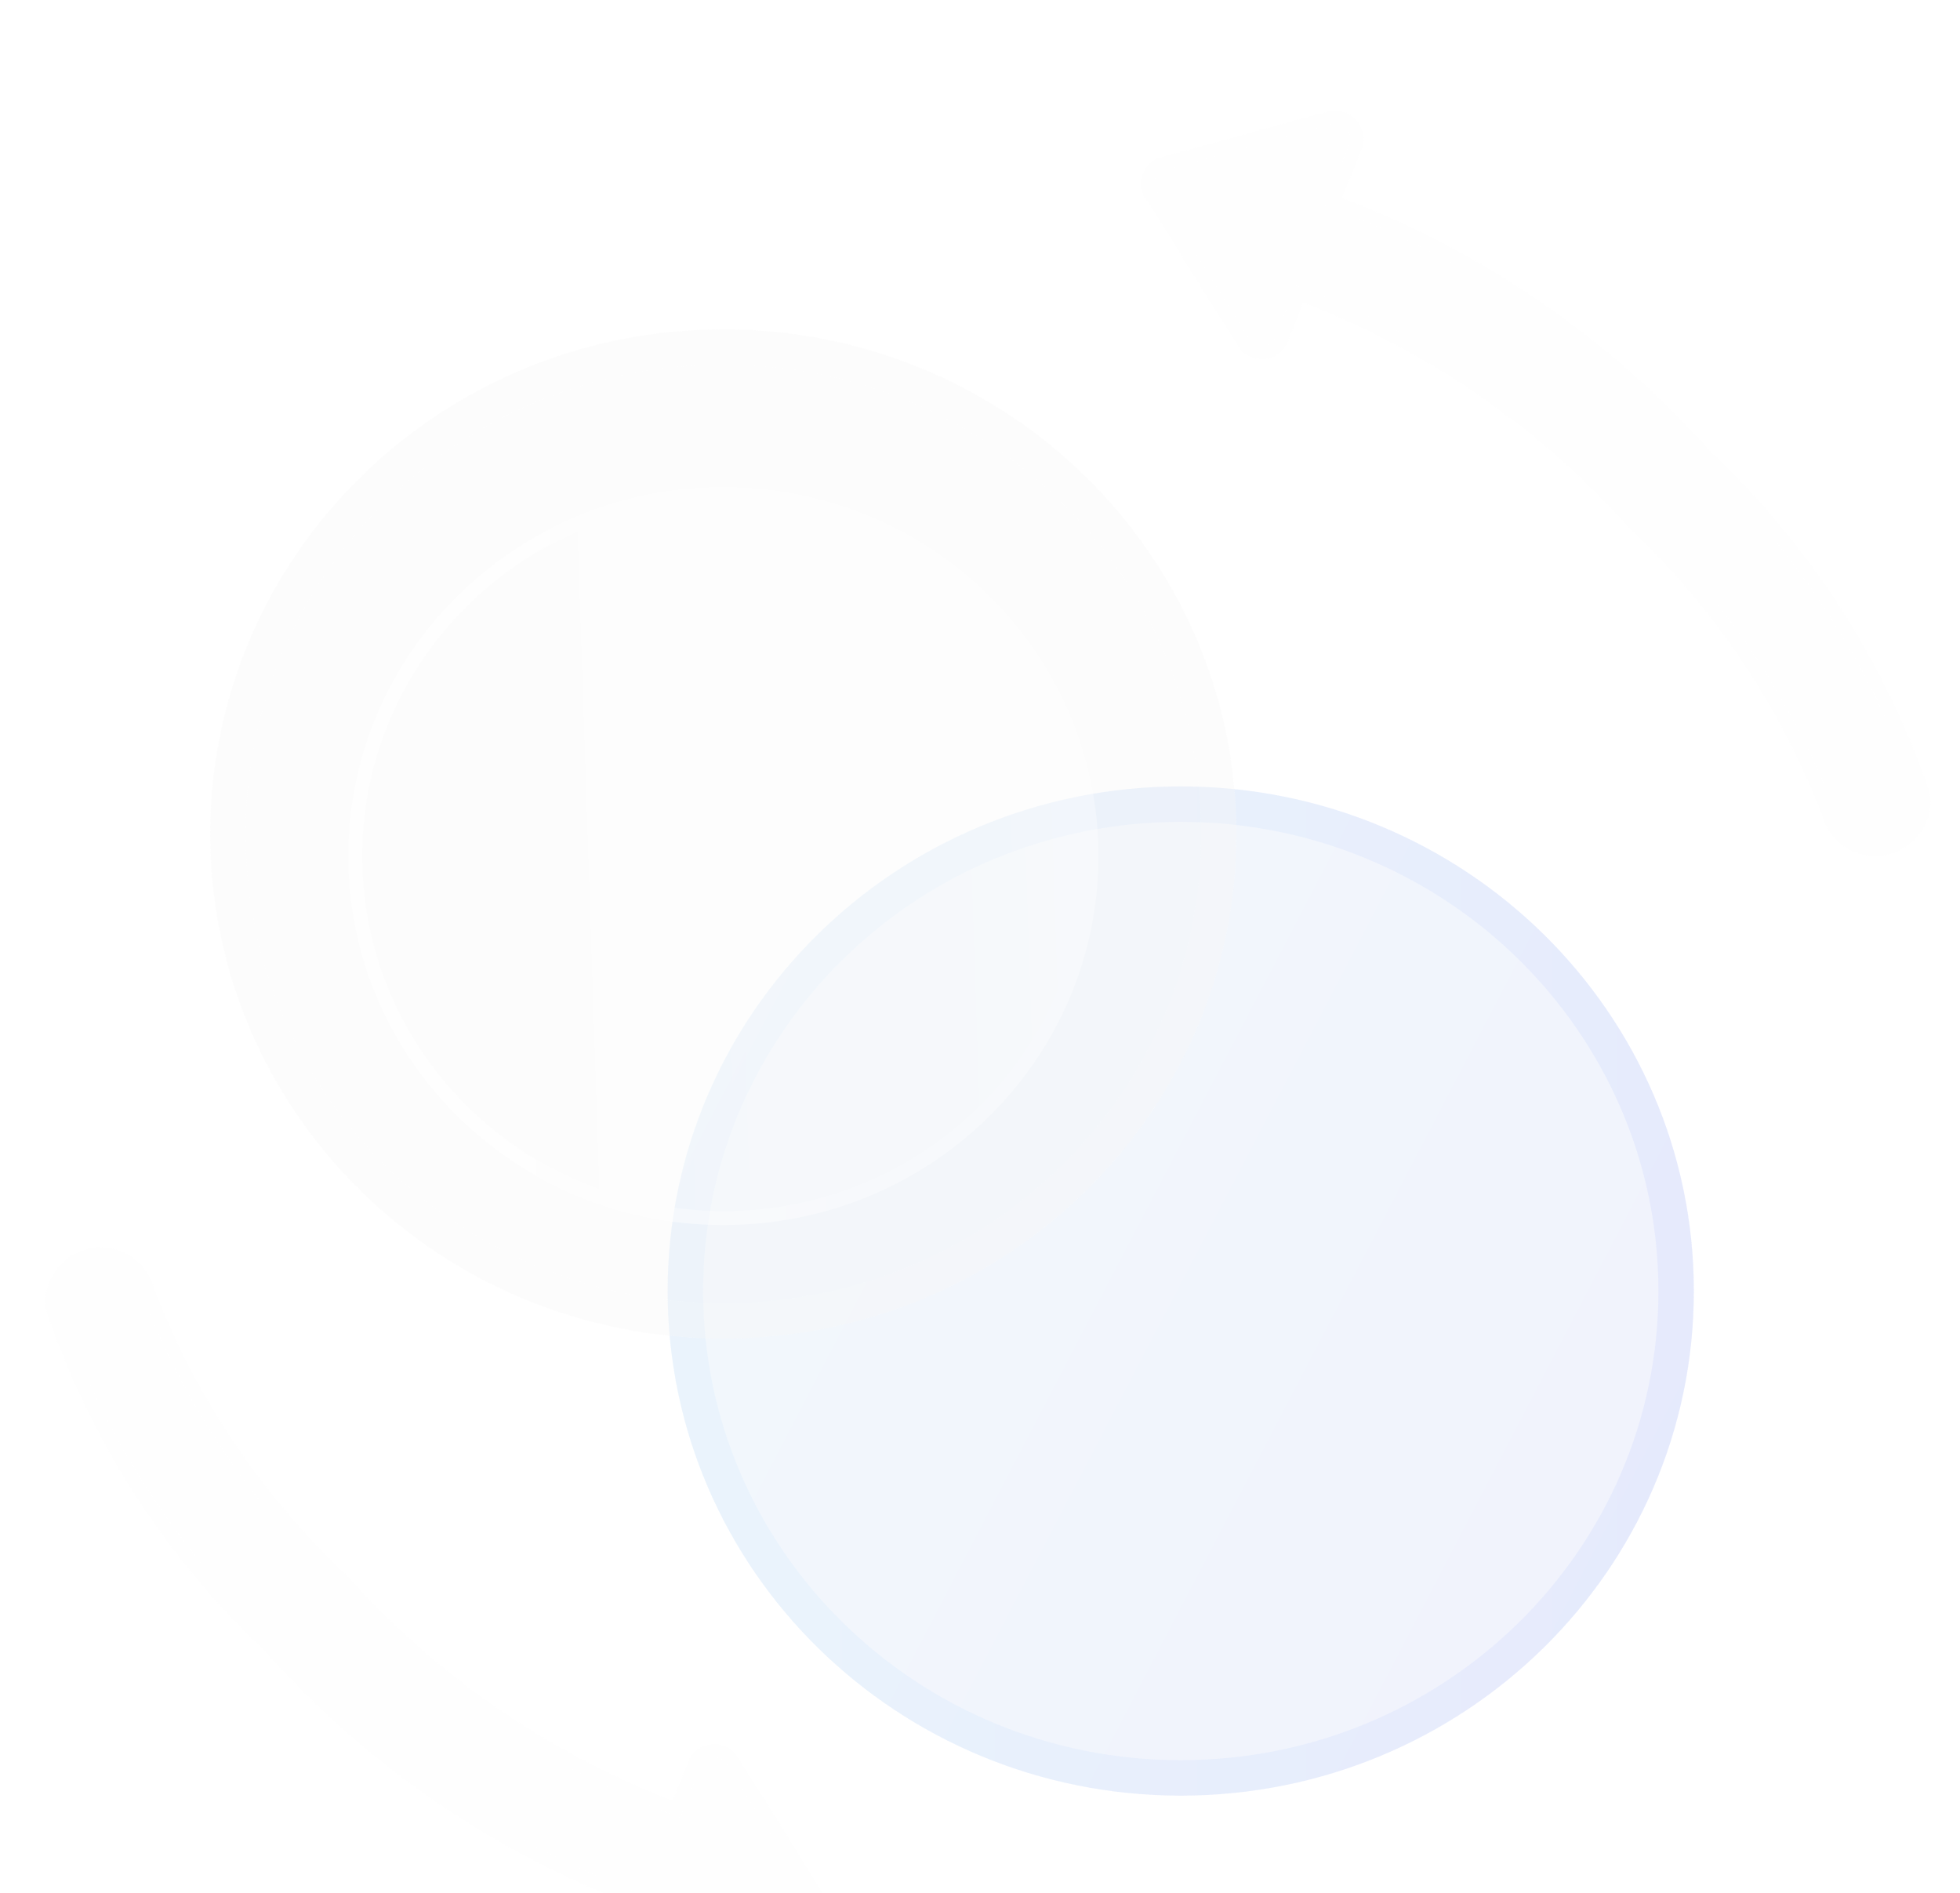 <svg width="29" height="28" viewBox="0 0 29 28" fill="none" xmlns="http://www.w3.org/2000/svg">
<g clip-path="url(#clip0_8228_46544)">
<g filter="url(#filter0_bi_8228_46544)">
<path d="M17.47 25.14C21.663 25.14 25.062 21.798 25.062 17.676C25.062 13.553 21.663 10.211 17.47 10.211C13.277 10.211 9.878 13.553 9.878 17.676C9.878 21.798 13.277 25.14 17.47 25.14Z" fill="#F1F1F1" fill-opacity="0.2"/>
<path d="M17.47 25.14C21.663 25.14 25.062 21.798 25.062 17.676C25.062 13.553 21.663 10.211 17.47 10.211C13.277 10.211 9.878 13.553 9.878 17.676C9.878 21.798 13.277 25.14 17.47 25.14Z" fill="url(#paint0_linear_8228_46544)" fill-opacity="0.1"/>
<path d="M24.8 17.676C24.8 21.649 21.523 24.878 17.47 24.878C13.418 24.878 10.141 21.649 10.141 17.676C10.141 13.702 13.418 10.473 17.47 10.473C21.523 10.473 24.8 13.702 24.8 17.676Z" stroke="url(#paint1_linear_8228_46544)" stroke-opacity="0.1" stroke-width="0.525"/>
</g>
<g filter="url(#filter1_bi_8228_46544)">
<path d="M10.702 18.379C14.895 18.379 18.294 15.037 18.294 10.914C18.294 6.791 14.895 3.449 10.702 3.449C6.509 3.449 3.11 6.791 3.11 10.914C3.11 15.037 6.509 18.379 10.702 18.379Z" fill="#F1F1F1" fill-opacity="0.2"/>
<path d="M10.702 18.379C14.895 18.379 18.294 15.037 18.294 10.914C18.294 6.791 14.895 3.449 10.702 3.449C6.509 3.449 3.11 6.791 3.11 10.914C3.11 15.037 6.509 18.379 10.702 18.379Z" fill="url(#paint2_linear_8228_46544)" fill-opacity="0.1"/>
<path d="M18.032 10.914C18.032 14.887 14.754 18.116 10.702 18.116C6.65 18.116 3.373 14.887 3.373 10.914C3.373 6.94 6.65 3.712 10.702 3.712C14.754 3.712 18.032 6.94 18.032 10.914Z" stroke="url(#paint3_linear_8228_46544)" stroke-opacity="0.1" stroke-width="0.525"/>
</g>
<g filter="url(#filter2_bd_8228_46544)">
<path d="M10.703 16.371C13.768 16.371 16.253 13.928 16.253 10.914C16.253 7.9 13.768 5.457 10.703 5.457C7.638 5.457 5.153 7.9 5.153 10.914C5.153 13.928 7.638 16.371 10.703 16.371Z" fill="url(#paint4_linear_8228_46544)" fill-opacity="0.3"/>
<path d="M16.15 10.914C16.15 13.869 13.713 16.268 10.703 16.268C7.693 16.268 5.256 13.869 5.256 10.914C5.256 7.959 7.693 5.56 10.703 5.56C13.713 5.56 16.15 7.959 16.15 10.914Z" stroke="url(#paint5_linear_8228_46544)" stroke-opacity="0.5" stroke-width="0.207"/>
</g>
<g filter="url(#filter3_bi_8228_46544)">
<path d="M12.256 26.711L10.92 24.575C10.88 24.51 10.822 24.457 10.753 24.423C10.684 24.389 10.607 24.374 10.53 24.381C10.453 24.387 10.38 24.415 10.318 24.461C10.256 24.507 10.209 24.568 10.181 24.639L9.953 25.216C8.103 24.502 6.454 23.363 5.142 21.895C3.873 20.7 2.893 19.24 2.274 17.623C2.219 17.423 2.087 17.251 1.906 17.145C1.725 17.038 1.509 17.005 1.303 17.052C1.098 17.099 0.919 17.223 0.804 17.397C0.689 17.571 0.648 17.783 0.689 17.986C1.343 19.904 2.461 21.638 3.947 23.037C5.425 24.692 7.288 25.97 9.377 26.765L9.084 27.501C9.058 27.572 9.053 27.648 9.068 27.722C9.082 27.796 9.117 27.864 9.169 27.92C9.22 27.976 9.285 28.017 9.359 28.04C9.432 28.062 9.51 28.064 9.584 28.046L12.038 27.373C12.108 27.357 12.172 27.324 12.224 27.277C12.277 27.229 12.316 27.169 12.338 27.102C12.359 27.036 12.363 26.965 12.349 26.896C12.335 26.828 12.303 26.764 12.256 26.711Z" fill="#F1F1F1" fill-opacity="0.067"/>
<path d="M12.256 26.711L10.92 24.575C10.88 24.51 10.822 24.457 10.753 24.423C10.684 24.389 10.607 24.374 10.53 24.381C10.453 24.387 10.38 24.415 10.318 24.461C10.256 24.507 10.209 24.568 10.181 24.639L9.953 25.216C8.103 24.502 6.454 23.363 5.142 21.895C3.873 20.7 2.893 19.24 2.274 17.623C2.219 17.423 2.087 17.251 1.906 17.145C1.725 17.038 1.509 17.005 1.303 17.052C1.098 17.099 0.919 17.223 0.804 17.397C0.689 17.571 0.648 17.783 0.689 17.986C1.343 19.904 2.461 21.638 3.947 23.037C5.425 24.692 7.288 25.97 9.377 26.765L9.084 27.501C9.058 27.572 9.053 27.648 9.068 27.722C9.082 27.796 9.117 27.864 9.169 27.92C9.22 27.976 9.285 28.017 9.359 28.04C9.432 28.062 9.51 28.064 9.584 28.046L12.038 27.373C12.108 27.357 12.172 27.324 12.224 27.277C12.277 27.229 12.316 27.169 12.338 27.102C12.359 27.036 12.363 26.965 12.349 26.896C12.335 26.828 12.303 26.764 12.256 26.711Z" fill="url(#paint6_linear_8228_46544)" fill-opacity="0.2"/>
<path d="M12.171 26.764L12.175 26.771L12.181 26.777C12.216 26.817 12.24 26.865 12.251 26.917C12.262 26.968 12.259 27.021 12.242 27.071C12.226 27.121 12.197 27.167 12.157 27.202C12.117 27.238 12.069 27.264 12.016 27.276L12.016 27.276L12.012 27.277L9.559 27.949C9.502 27.962 9.443 27.961 9.388 27.944C9.331 27.927 9.281 27.895 9.242 27.853C9.203 27.81 9.177 27.758 9.166 27.703C9.155 27.647 9.159 27.59 9.178 27.537L9.47 26.801L9.508 26.707L9.413 26.671C7.339 25.883 5.489 24.613 4.021 22.971L4.022 22.971L4.015 22.965C2.543 21.578 1.435 19.86 0.785 17.96C0.752 17.785 0.788 17.603 0.888 17.452C0.988 17.3 1.145 17.191 1.326 17.15C1.506 17.108 1.696 17.137 1.855 17.231C2.014 17.325 2.13 17.475 2.178 17.65L2.177 17.65L2.181 17.659C2.804 19.289 3.791 20.76 5.07 21.965C6.392 23.443 8.054 24.59 9.917 25.309L10.01 25.345L10.046 25.253L10.274 24.676L10.274 24.676C10.295 24.622 10.331 24.576 10.377 24.541C10.424 24.507 10.48 24.485 10.539 24.48C10.597 24.475 10.656 24.486 10.709 24.513C10.761 24.539 10.805 24.579 10.835 24.628L10.835 24.628L12.171 26.764Z" stroke="white" stroke-opacity="0.1" stroke-width="0.2"/>
</g>
<g filter="url(#filter4_bi_8228_46544)">
<path d="M16.98 1.562L18.316 3.698C18.356 3.763 18.414 3.816 18.483 3.85C18.552 3.885 18.629 3.899 18.706 3.893C18.783 3.886 18.856 3.858 18.918 3.813C18.98 3.767 19.027 3.705 19.055 3.634L19.283 3.057C21.133 3.772 22.782 4.911 24.094 6.379C25.363 7.573 26.343 9.033 26.962 10.65C27.017 10.851 27.149 11.022 27.33 11.129C27.511 11.235 27.727 11.268 27.933 11.221C28.138 11.174 28.317 11.051 28.432 10.876C28.547 10.702 28.588 10.491 28.547 10.287C27.893 8.369 26.775 6.636 25.289 5.236C23.811 3.582 21.948 2.303 19.858 1.509L20.152 0.772C20.177 0.701 20.183 0.625 20.168 0.551C20.153 0.477 20.119 0.409 20.067 0.353C20.016 0.297 19.95 0.256 19.877 0.234C19.804 0.212 19.726 0.21 19.652 0.227L17.197 0.9C17.128 0.916 17.064 0.949 17.012 0.997C16.959 1.044 16.92 1.104 16.898 1.171C16.876 1.238 16.872 1.309 16.887 1.377C16.901 1.446 16.933 1.51 16.98 1.562Z" fill="#F1F1F1" fill-opacity="0.067"/>
<path d="M16.98 1.562L18.316 3.698C18.356 3.763 18.414 3.816 18.483 3.85C18.552 3.885 18.629 3.899 18.706 3.893C18.783 3.886 18.856 3.858 18.918 3.813C18.98 3.767 19.027 3.705 19.055 3.634L19.283 3.057C21.133 3.772 22.782 4.911 24.094 6.379C25.363 7.573 26.343 9.033 26.962 10.65C27.017 10.851 27.149 11.022 27.33 11.129C27.511 11.235 27.727 11.268 27.933 11.221C28.138 11.174 28.317 11.051 28.432 10.876C28.547 10.702 28.588 10.491 28.547 10.287C27.893 8.369 26.775 6.636 25.289 5.236C23.811 3.582 21.948 2.303 19.858 1.509L20.152 0.772C20.177 0.701 20.183 0.625 20.168 0.551C20.153 0.477 20.119 0.409 20.067 0.353C20.016 0.297 19.95 0.256 19.877 0.234C19.804 0.212 19.726 0.21 19.652 0.227L17.197 0.9C17.128 0.916 17.064 0.949 17.012 0.997C16.959 1.044 16.92 1.104 16.898 1.171C16.876 1.238 16.872 1.309 16.887 1.377C16.901 1.446 16.933 1.51 16.98 1.562Z" fill="url(#paint7_linear_8228_46544)" fill-opacity="0.2"/>
<path d="M17.065 1.509L17.061 1.502L17.055 1.496C17.02 1.456 16.995 1.408 16.985 1.357C16.974 1.305 16.977 1.252 16.993 1.202C17.01 1.152 17.039 1.107 17.079 1.071C17.118 1.035 17.167 1.01 17.22 0.998L17.22 0.998L17.224 0.997L19.677 0.324C19.733 0.311 19.793 0.313 19.848 0.33C19.904 0.347 19.955 0.378 19.994 0.421C20.033 0.463 20.059 0.515 20.07 0.571C20.081 0.626 20.077 0.683 20.058 0.737L19.765 1.472L19.728 1.566L19.823 1.602C21.897 2.391 23.747 3.66 25.214 5.303L25.214 5.303L25.22 5.309C26.693 6.696 27.801 8.413 28.45 10.313C28.484 10.489 28.447 10.671 28.348 10.821C28.248 10.974 28.091 11.082 27.91 11.124C27.73 11.165 27.54 11.136 27.381 11.042C27.221 10.949 27.106 10.799 27.058 10.624L27.058 10.624L27.055 10.615C26.432 8.985 25.444 7.513 24.166 6.309C22.844 4.83 21.182 3.684 19.319 2.964L19.226 2.928L19.19 3.021L18.962 3.597L18.962 3.598C18.941 3.651 18.905 3.698 18.858 3.732C18.812 3.767 18.756 3.788 18.697 3.793C18.638 3.798 18.58 3.787 18.527 3.761C18.475 3.735 18.431 3.695 18.401 3.646L18.401 3.645L17.065 1.509Z" stroke="white" stroke-opacity="0.1" stroke-width="0.2"/>
</g>
</g>
<defs>
<filter id="filter0_bi_8228_46544" x="1.347" y="1.68" width="32.247" height="31.992" filterUnits="userSpaceOnUse" color-interpolation-filters="sRGB">
<feFlood flood-opacity="0" result="BackgroundImageFix"/>
<feGaussianBlur in="BackgroundImageFix" stdDeviation="4.266"/>
<feComposite in2="SourceAlpha" operator="in" result="effect1_backgroundBlur_8228_46544"/>
<feBlend mode="normal" in="SourceGraphic" in2="effect1_backgroundBlur_8228_46544" result="shape"/>
<feColorMatrix in="SourceAlpha" type="matrix" values="0 0 0 0 0 0 0 0 0 0 0 0 0 0 0 0 0 0 127 0" result="hardAlpha"/>
<feOffset dy="1.422"/>
<feGaussianBlur stdDeviation="2.844"/>
<feComposite in2="hardAlpha" operator="arithmetic" k2="-1" k3="1"/>
<feColorMatrix type="matrix" values="0 0 0 0 1 0 0 0 0 1 0 0 0 0 1 0 0 0 0.4 0"/>
<feBlend mode="normal" in2="shape" result="effect2_innerShadow_8228_46544"/>
</filter>
<filter id="filter1_bi_8228_46544" x="-5.421" y="-5.082" width="32.247" height="31.992" filterUnits="userSpaceOnUse" color-interpolation-filters="sRGB">
<feFlood flood-opacity="0" result="BackgroundImageFix"/>
<feGaussianBlur in="BackgroundImageFix" stdDeviation="4.266"/>
<feComposite in2="SourceAlpha" operator="in" result="effect1_backgroundBlur_8228_46544"/>
<feBlend mode="normal" in="SourceGraphic" in2="effect1_backgroundBlur_8228_46544" result="shape"/>
<feColorMatrix in="SourceAlpha" type="matrix" values="0 0 0 0 0 0 0 0 0 0 0 0 0 0 0 0 0 0 127 0" result="hardAlpha"/>
<feOffset dy="1.422"/>
<feGaussianBlur stdDeviation="2.844"/>
<feComposite in2="hardAlpha" operator="arithmetic" k2="-1" k3="1"/>
<feColorMatrix type="matrix" values="0 0 0 0 1 0 0 0 0 1 0 0 0 0 1 0 0 0 0.4 0"/>
<feBlend mode="normal" in2="shape" result="effect2_innerShadow_8228_46544"/>
</filter>
<filter id="filter2_bd_8228_46544" x="-10.351" y="-10.047" width="42.108" height="41.922" filterUnits="userSpaceOnUse" color-interpolation-filters="sRGB">
<feFlood flood-opacity="0" result="BackgroundImageFix"/>
<feGaussianBlur in="BackgroundImageFix" stdDeviation="7.752"/>
<feComposite in2="SourceAlpha" operator="in" result="effect1_backgroundBlur_8228_46544"/>
<feColorMatrix in="SourceAlpha" type="matrix" values="0 0 0 0 0 0 0 0 0 0 0 0 0 0 0 0 0 0 127 0" result="hardAlpha"/>
<feOffset dy="1.75"/>
<feGaussianBlur stdDeviation="2.188"/>
<feColorMatrix type="matrix" values="0 0 0 0 1 0 0 0 0 1 0 0 0 0 1 0 0 0 0.5 0"/>
<feBlend mode="normal" in2="effect1_backgroundBlur_8228_46544" result="effect2_dropShadow_8228_46544"/>
<feBlend mode="normal" in="SourceGraphic" in2="effect2_dropShadow_8228_46544" result="shape"/>
</filter>
<filter id="filter3_bi_8228_46544" x="-3.327" y="13.031" width="19.684" height="19.027" filterUnits="userSpaceOnUse" color-interpolation-filters="sRGB">
<feFlood flood-opacity="0" result="BackgroundImageFix"/>
<feGaussianBlur in="BackgroundImageFix" stdDeviation="2"/>
<feComposite in2="SourceAlpha" operator="in" result="effect1_backgroundBlur_8228_46544"/>
<feBlend mode="normal" in="SourceGraphic" in2="effect1_backgroundBlur_8228_46544" result="shape"/>
<feColorMatrix in="SourceAlpha" type="matrix" values="0 0 0 0 0 0 0 0 0 0 0 0 0 0 0 0 0 0 127 0" result="hardAlpha"/>
<feOffset dy="1.42"/>
<feGaussianBlur stdDeviation="2.845"/>
<feComposite in2="hardAlpha" operator="arithmetic" k2="-1" k3="1"/>
<feColorMatrix type="matrix" values="0 0 0 0 1 0 0 0 0 1 0 0 0 0 1 0 0 0 0.25 0"/>
<feBlend mode="normal" in2="shape" result="effect2_innerShadow_8228_46544"/>
</filter>
<filter id="filter4_bi_8228_46544" x="12.878" y="-3.785" width="19.684" height="19.027" filterUnits="userSpaceOnUse" color-interpolation-filters="sRGB">
<feFlood flood-opacity="0" result="BackgroundImageFix"/>
<feGaussianBlur in="BackgroundImageFix" stdDeviation="2"/>
<feComposite in2="SourceAlpha" operator="in" result="effect1_backgroundBlur_8228_46544"/>
<feBlend mode="normal" in="SourceGraphic" in2="effect1_backgroundBlur_8228_46544" result="shape"/>
<feColorMatrix in="SourceAlpha" type="matrix" values="0 0 0 0 0 0 0 0 0 0 0 0 0 0 0 0 0 0 127 0" result="hardAlpha"/>
<feOffset dy="1.42"/>
<feGaussianBlur stdDeviation="2.845"/>
<feComposite in2="hardAlpha" operator="arithmetic" k2="-1" k3="1"/>
<feColorMatrix type="matrix" values="0 0 0 0 1 0 0 0 0 1 0 0 0 0 1 0 0 0 0.25 0"/>
<feBlend mode="normal" in2="shape" result="effect2_innerShadow_8228_46544"/>
</filter>
<linearGradient id="paint0_linear_8228_46544" x1="9.878" y1="10.157" x2="27.876" y2="19.544" gradientUnits="userSpaceOnUse">
<stop stop-color="#A9E0FF"/>
<stop offset="1" stop-color="#8DA0FF"/>
</linearGradient>
<linearGradient id="paint1_linear_8228_46544" x1="10.353" y1="10.889" x2="25.062" y2="10.889" gradientUnits="userSpaceOnUse">
<stop stop-color="#A9E0FF"/>
<stop offset="1" stop-color="#8DA0FF"/>
</linearGradient>
<linearGradient id="paint2_linear_8228_46544" x1="3.11" y1="3.396" x2="21.108" y2="12.782" gradientUnits="userSpaceOnUse">
<stop stop-color="white"/>
<stop offset="1" stop-color="white"/>
</linearGradient>
<linearGradient id="paint3_linear_8228_46544" x1="3.585" y1="4.128" x2="18.294" y2="4.128" gradientUnits="userSpaceOnUse">
<stop stop-color="white"/>
<stop offset="1" stop-color="white"/>
</linearGradient>
<linearGradient id="paint4_linear_8228_46544" x1="15.466" y1="7.428" x2="3.102" y2="7.838" gradientUnits="userSpaceOnUse">
<stop stop-color="white"/>
<stop offset="1" stop-color="white" stop-opacity="0.2"/>
</linearGradient>
<linearGradient id="paint5_linear_8228_46544" x1="6.349" y1="9.118" x2="15.774" y2="9.171" gradientUnits="userSpaceOnUse">
<stop stop-color="white"/>
<stop offset="1" stop-color="white" stop-opacity="0"/>
</linearGradient>
<linearGradient id="paint6_linear_8228_46544" x1="0.878" y1="17.215" x2="12.378" y2="27.715" gradientUnits="userSpaceOnUse">
<stop stop-color="white"/>
<stop offset="1" stop-color="white" stop-opacity="0.9"/>
</linearGradient>
<linearGradient id="paint7_linear_8228_46544" x1="28.357" y1="11.059" x2="16.857" y2="0.559" gradientUnits="userSpaceOnUse">
<stop stop-color="white"/>
<stop offset="1" stop-color="white" stop-opacity="0.9"/>
</linearGradient>
<clipPath id="clip0_8228_46544">
<rect width="28" height="28" fill="white" transform="translate(0.667)"/>
</clipPath>
</defs>
</svg>
